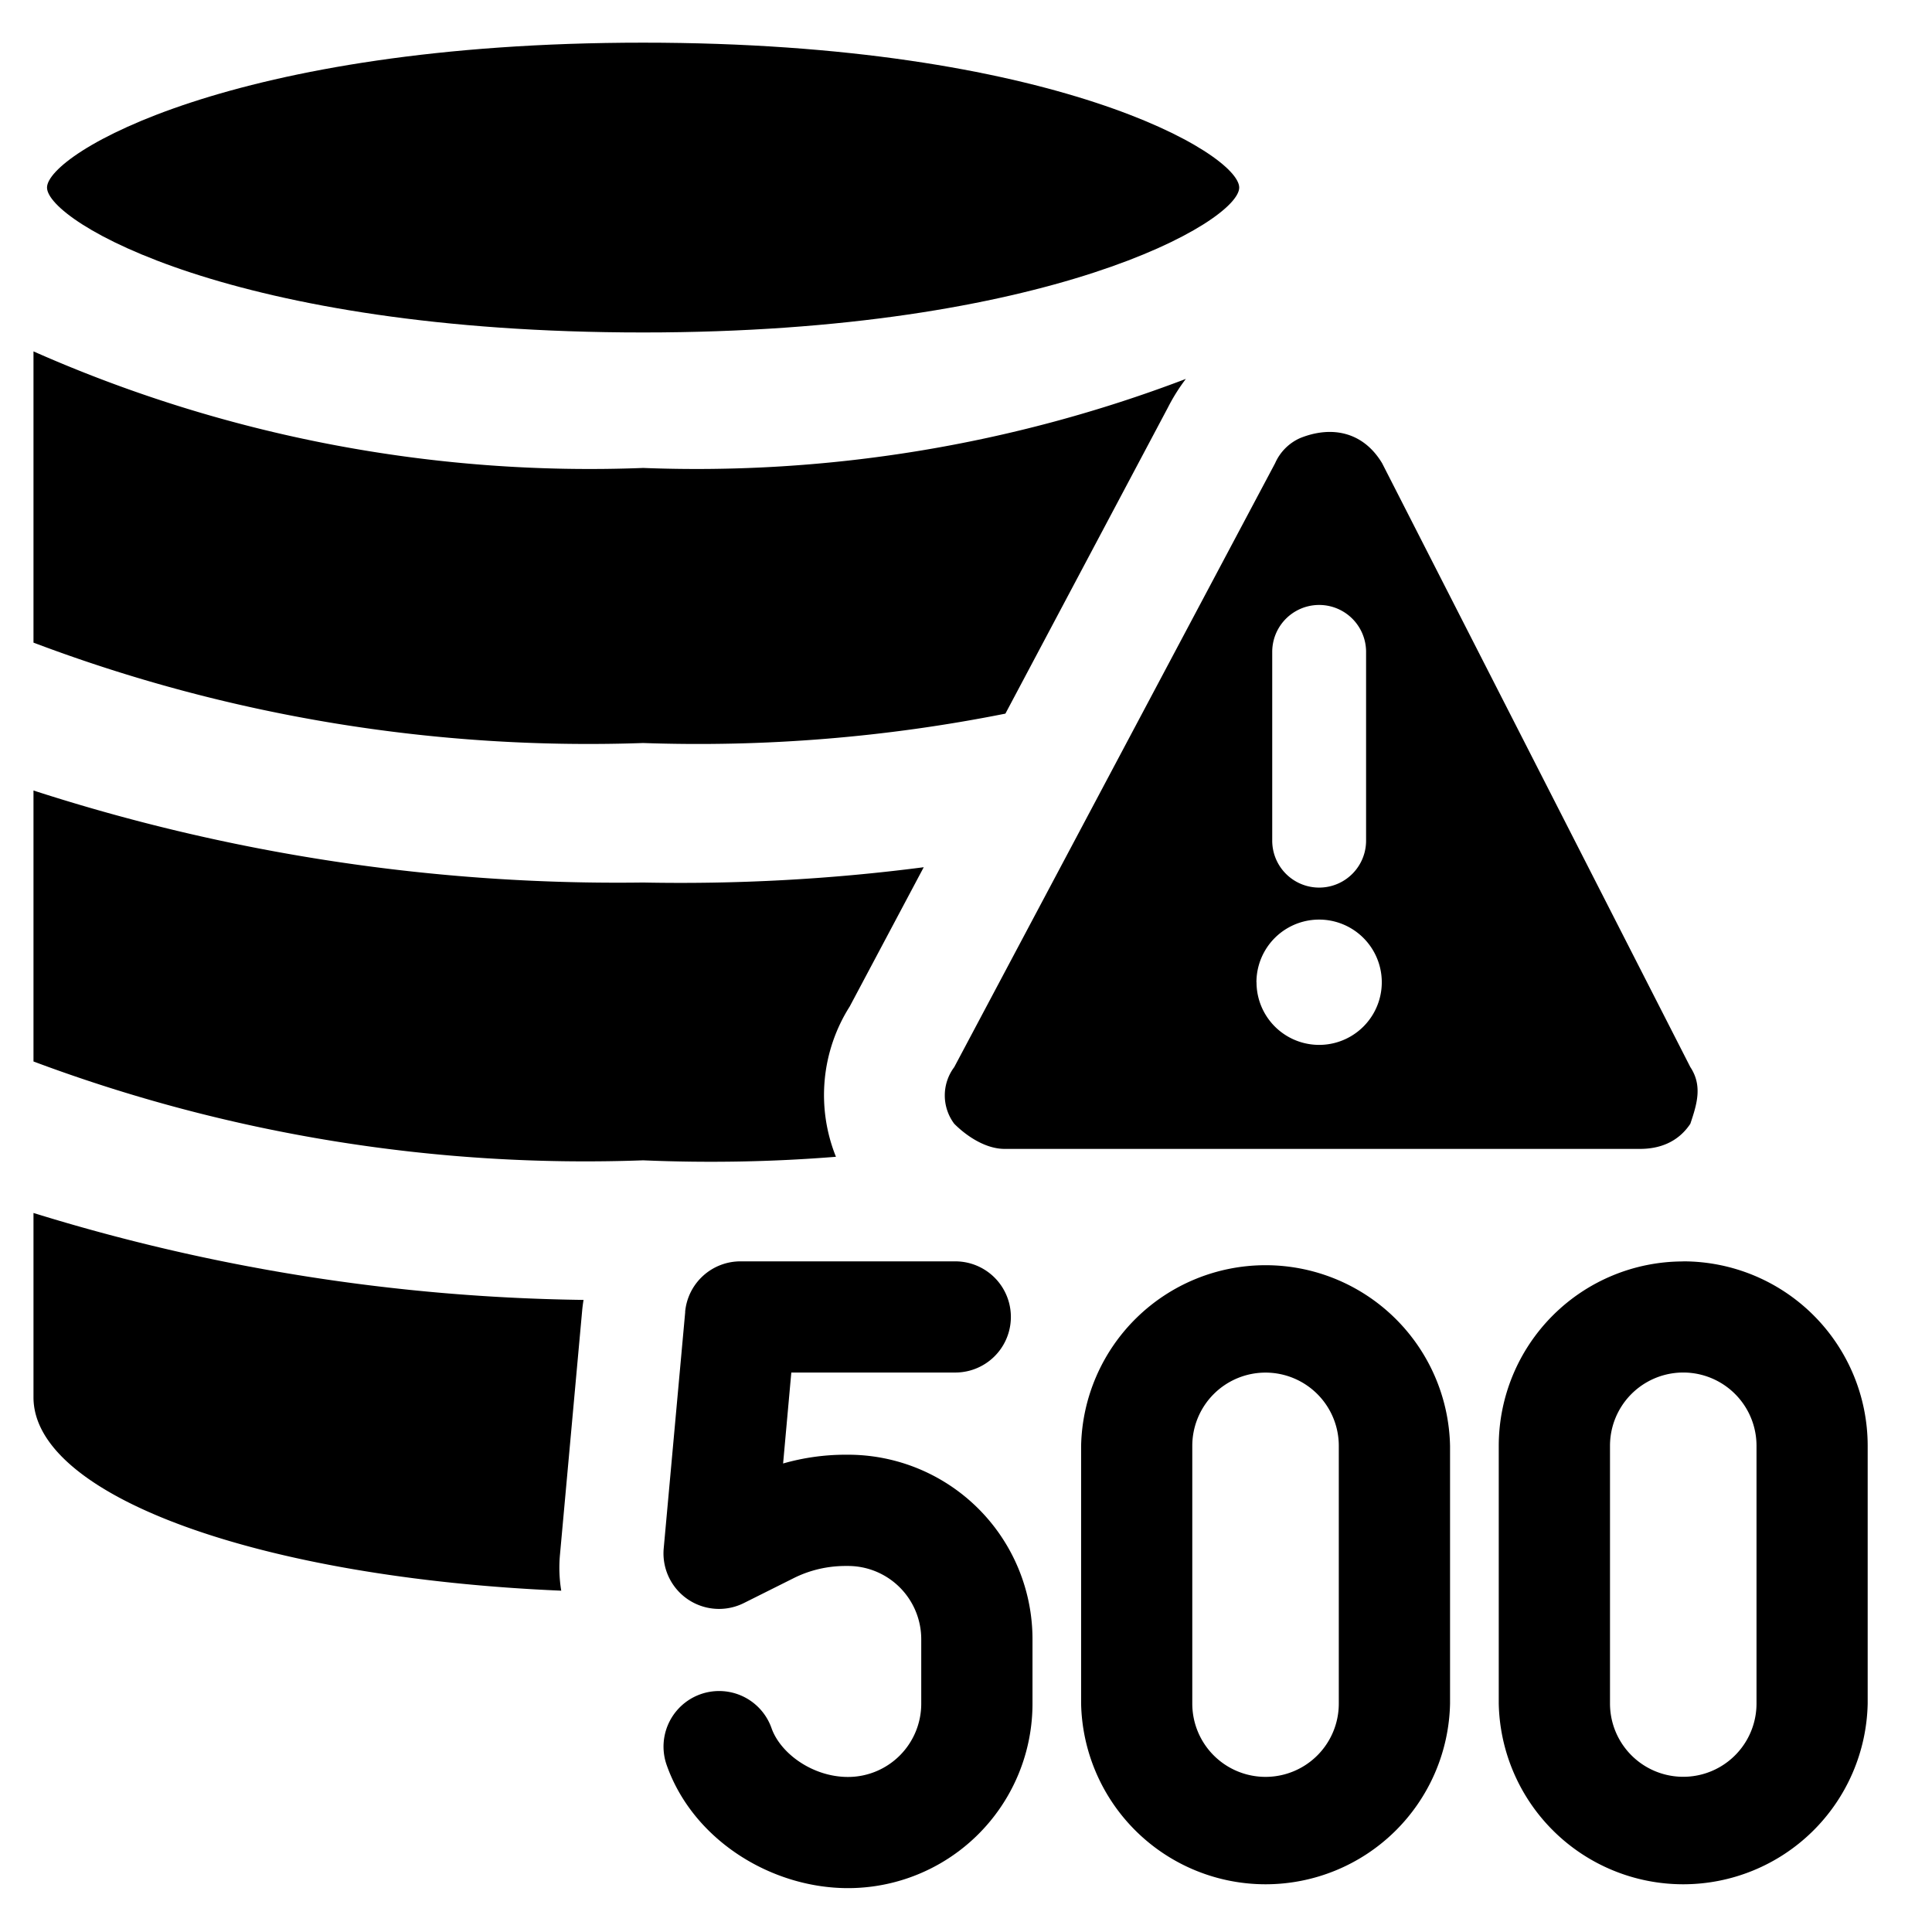 <svg xmlns="http://www.w3.org/2000/svg" fill="none" viewBox="0 0 24 24"><path fill="#000000" d="M7.989 4.13c5.049 0 7.405 -1.38 7.405 -1.8 0 -0.42 -2.306 -1.8 -7.405 -1.8 -5.1 0 -7.405 1.38 -7.405 1.8 0 0.42 2.306 1.8 7.405 1.8Z" stroke-width="1"></path><path fill="#000000" d="M10.384 14.369a2.056 2.056 0 0 1 0.172 -1.867l0.919 -1.729c-1.154 0.15 -2.319 0.213 -3.486 0.19A23.56 23.56 0 0 1 0.416 9.82v3.366a19.572 19.572 0 0 0 7.573 1.228c0.8 0.034 1.6 0.02 2.395 -0.044Z" stroke-width="1"></path><path fill="#000000" d="M6.972 19.76a1.75 1.75 0 0 1 -0.016 -0.445l0.276 -3.036c0.004 -0.044 0.01 -0.088 0.017 -0.131a24.115 24.115 0 0 1 -6.833 -1.08v2.29c0 1.235 2.836 2.244 6.556 2.402Z" stroke-width="1"></path><path fill="#000000" d="m12.49 8.864 2.018 -3.801a2.33 2.33 0 0 1 0.223 -0.356A17.065 17.065 0 0 1 7.99 5.813 17.064 17.064 0 0 1 0.416 4.365v3.618A19.505 19.505 0 0 0 7.989 9.23a19.49 19.49 0 0 0 4.5 -0.365Z" stroke-width="1"></path><path fill="#000000" fill-rule="evenodd" d="M20.998 13.256c0.156 0.235 0.078 0.47 0 0.704 -0.156 0.234 -0.39 0.312 -0.625 0.312H12.48c-0.235 0 -0.47 -0.156 -0.626 -0.312a0.586 0.586 0 0 1 0 -0.704l3.986 -7.502a0.61 0.61 0 0 1 0.313 -0.313c0.39 -0.156 0.781 -0.078 1.016 0.313l3.829 7.502Zm-5.39 -1.054a0.778 0.778 0 1 1 1.557 0 0.778 0.778 0 0 1 -1.556 0Zm1.362 -4.104a0.583 0.583 0 1 0 -1.166 0v2.345a0.583 0.583 0 0 0 1.166 0V8.098Z" clip-rule="evenodd" stroke-width="1"></path><path fill="#000000" d="M8.511 16.297a0.69 0.69 0 0 1 0.688 -0.628h2.668a0.69 0.69 0 0 1 0 1.381H9.83l-0.102 1.13c0.251 -0.072 0.513 -0.109 0.776 -0.109h0.03a2.292 2.292 0 0 1 2.292 2.292v0.8a2.292 2.292 0 0 1 -2.292 2.292c-0.954 0 -1.924 -0.598 -2.252 -1.528a0.69 0.69 0 1 1 1.302 -0.46c0.11 0.314 0.51 0.607 0.95 0.607a0.91 0.91 0 0 0 0.91 -0.91v-0.801a0.91 0.91 0 0 0 -0.91 -0.91h-0.03c-0.224 0 -0.445 0.051 -0.646 0.152l-0.616 0.308a0.69 0.69 0 0 1 -0.997 -0.68l0.267 -2.936Z" stroke-width="1"></path><path fill="#000000" fill-rule="evenodd" d="M13.43 17.961a2.292 2.292 0 0 1 4.583 0v3.202a2.292 2.292 0 0 1 -4.583 0v-3.202Zm2.291 -0.91a0.91 0.91 0 0 0 -0.91 0.91v3.202a0.91 0.91 0 0 0 1.82 0v-3.202a0.91 0.91 0 0 0 -0.91 -0.91Z" clip-rule="evenodd" stroke-width="1"></path><path fill="#000000" fill-rule="evenodd" d="M20.91 15.67a2.292 2.292 0 0 0 -2.292 2.291v3.202a2.292 2.292 0 0 0 4.583 0v-3.202a2.292 2.292 0 0 0 -2.291 -2.292ZM20 17.96a0.91 0.91 0 0 1 1.82 0v3.202a0.91 0.91 0 0 1 -1.82 0V17.96Z" clip-rule="evenodd" stroke-width="1"></path></svg>